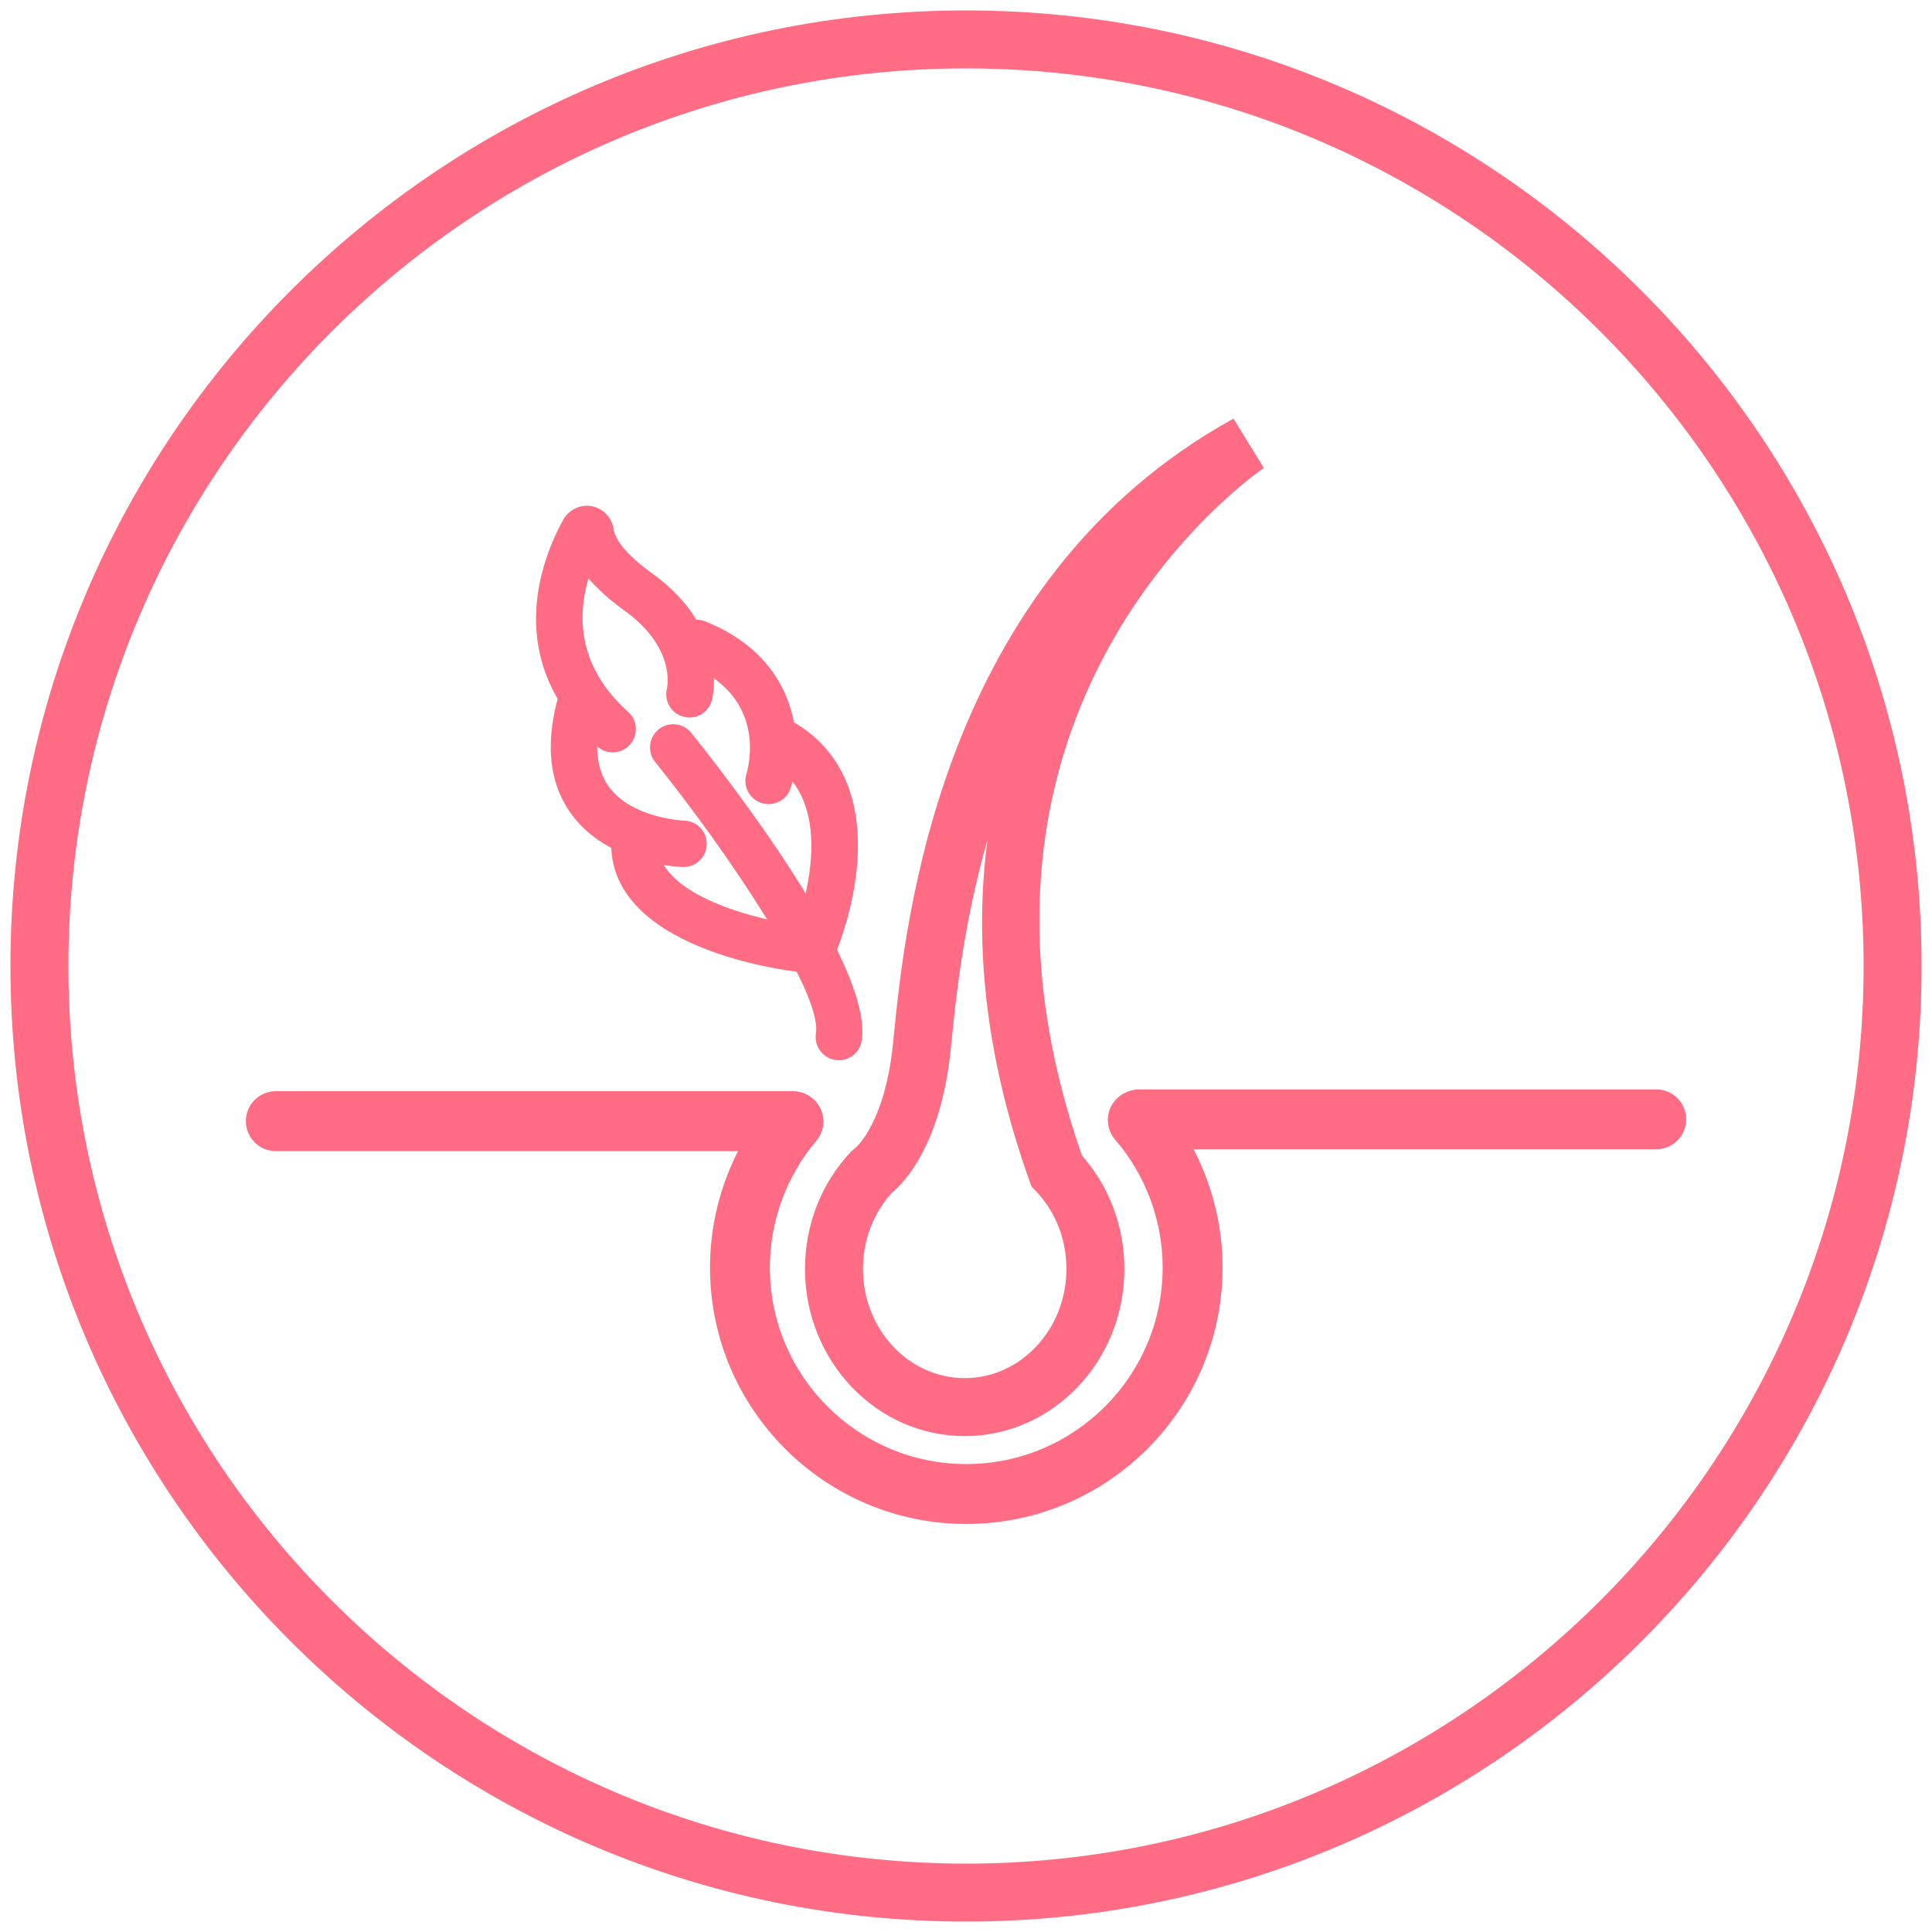 <?xml version="1.0" encoding="utf-8"?>
<!-- Generator: Adobe Illustrator 27.8.1, SVG Export Plug-In . SVG Version: 6.00 Build 0)  -->
<svg version="1.1" id="Layer_1" xmlns="http://www.w3.org/2000/svg" xmlns:xlink="http://www.w3.org/1999/xlink" x="0px" y="0px"
	 viewBox="0 0 50 50" style="enable-background:new 0 0 50 50;" xml:space="preserve">
<g>
	<path style="fill:#FF6C84;" d="M25,49.73c-13.636,0-24.73-11.094-24.73-24.73
		c0-13.636,11.094-24.73,24.73-24.73c13.637,0,24.73,11.094,24.73,24.73
		C49.73,38.637,38.637,49.73,25,49.73z M25,1.77C12.191,1.77,1.77,12.191,1.77,25
		C1.77,37.81,12.191,48.23,25,48.23c12.81,0,23.23-10.421,23.23-23.23
		C48.23,12.191,37.81,1.77,25,1.77z"/>
</g>
<g>
	<g>
		<g>
			<path style="fill:#FF6C84;" d="M21.072,25.035c-0.079,0-0.159-0.016-0.236-0.048
				c-0.304-0.13-0.445-0.482-0.316-0.787c0.014-0.032,1.356-3.25-0.521-4.437
				c-0.28-0.177-0.364-0.548-0.187-0.828c0.177-0.28,0.549-0.364,0.828-0.187
				c2.742,1.732,1.057,5.753,0.984,5.924
				C21.526,24.899,21.305,25.035,21.072,25.035z"/>
		</g>
		<g>
			<path style="fill:#FF6C84;" d="M19.891,20.81c-0.06,0-0.121-0.009-0.181-0.028
				c-0.315-0.1-0.49-0.435-0.393-0.75l0,0c0.062-0.203,0.541-2.008-1.505-2.836
				c-0.307-0.124-0.456-0.474-0.331-0.781c0.124-0.308,0.475-0.454,0.781-0.331
				c2.497,1.01,2.531,3.259,2.201,4.307C20.382,20.646,20.146,20.81,19.891,20.81z
				"/>
		</g>
		<g>
			<path style="fill:#FF6C84;" d="M15.858,19.471c-0.143,0-0.286-0.05-0.4-0.153
				c-2.486-2.223-1.446-4.841-0.884-5.863c0.149-0.269,0.449-0.41,0.744-0.353
				c0.296,0.057,0.522,0.297,0.562,0.6c0.014,0.109,0.126,0.51,0.979,1.123
				c2.036,1.464,1.583,3.228,1.562,3.302c-0.087,0.32-0.414,0.51-0.737,0.42
				c-0.317-0.086-0.504-0.411-0.423-0.728c0.014-0.06,0.219-1.07-1.103-2.02
				c-0.383-0.275-0.693-0.553-0.928-0.832c-0.292,0.988-0.277,2.291,1.026,3.456
				c0.247,0.221,0.268,0.6,0.047,0.847
				C16.187,19.403,16.023,19.471,15.858,19.471z"/>
		</g>
		<g>
			<path style="fill:#FF6C84;" d="M17.691,22.438c-0.005,0-0.01,0-0.015-0
				c-0.079-0.001-1.95-0.061-2.899-1.383c-0.591-0.824-0.682-1.909-0.271-3.225
				c0.099-0.316,0.435-0.492,0.751-0.394c0.316,0.099,0.493,0.435,0.394,0.751
				c-0.292,0.937-0.258,1.667,0.101,2.167c0.595,0.829,1.938,0.883,1.952,0.884
				c0.331,0.007,0.593,0.282,0.585,0.614C18.283,22.178,18.016,22.438,17.691,22.438
				z"/>
		</g>
		<g>
			<path style="fill:#FF6C84;" d="M20.739,25.156c-0.021,0-0.042-0.001-0.064-0.003
				c-0.207-0.022-5.067-0.571-4.851-3.498c0.024-0.33,0.307-0.587,0.642-0.554
				c0.331,0.024,0.579,0.312,0.554,0.642c-0.107,1.466,2.767,2.107,3.782,2.217
				c0.33,0.036,0.568,0.331,0.533,0.66
				C21.302,24.927,21.042,25.156,20.739,25.156z"/>
		</g>
		<g>
			<path style="fill:#FF6C84;" d="M21.71,27.438c-0.032,0-0.063-0.002-0.096-0.007
				c-0.327-0.053-0.55-0.36-0.498-0.688c0.17-1.065-2.331-4.749-4.161-7.024
				c-0.208-0.258-0.167-0.636,0.091-0.843c0.258-0.209,0.636-0.167,0.843,0.091
				c0.792,0.984,4.726,5.993,4.411,7.965
				C22.254,27.229,22,27.438,21.71,27.438z"/>
		</g>
	</g>
	<g>
		<path style="fill:#FF6C84;" d="M24.966,37.166c-2.279,0-4.133-1.94-4.133-4.325
			c0-1.146,0.425-2.227,1.196-3.042l0.125-0.107l0,0c-0.002,0,0.751-0.625,0.959-2.701
			l0.013-0.136c0.29-2.922,1.172-11.815,8.796-16.021l0.786,1.276
			c-0.361,0.248-8.76,6.186-4.707,17.797c0.708,0.801,1.097,1.837,1.097,2.935
			C29.099,35.226,27.245,37.166,24.966,37.166z M23.083,30.867
			c-0.484,0.532-0.75,1.23-0.75,1.974c0,1.558,1.181,2.825,2.633,2.825
			c1.452,0,2.633-1.268,2.633-2.825c0-0.768-0.282-1.485-0.795-2.021l-0.11-0.116
			l-0.054-0.15c-1.197-3.357-1.416-6.303-1.084-8.821
			c-0.633,2.218-0.828,4.186-0.936,5.271l-0.014,0.136
			C24.357,29.626,23.4,30.606,23.083,30.867z"/>
	</g>
	<g>
		<g>
			<path style="fill:#FF6C84;" d="M20.512,29.79H7.138c-0.428,0-0.775-0.347-0.775-0.775
				s0.347-0.775,0.775-0.775h13.374c0.428,0,0.775,0.347,0.775,0.775
				S20.94,29.79,20.512,29.79z"/>
		</g>
		<g>
			<path style="fill:#FF6C84;" d="M42.863,29.743H29.488c-0.428,0-0.775-0.347-0.775-0.775
				c0-0.428,0.347-0.775,0.775-0.775h13.375c0.428,0,0.775,0.347,0.775,0.775
				C43.637,29.396,43.29,29.743,42.863,29.743z"/>
		</g>
		<g>
			<path style="fill:#FF6C84;" d="M25.007,39.44c-3.657,0-6.632-2.975-6.632-6.633
				c0-1.568,0.557-3.089,1.569-4.284c0.276-0.329,0.765-0.367,1.092-0.091
				c0.326,0.276,0.367,0.766,0.09,1.092c-0.775,0.916-1.202,2.081-1.202,3.283
				c0,2.803,2.28,5.083,5.082,5.083c2.803,0,5.083-2.28,5.083-5.083
				c0-1.217-0.437-2.394-1.231-3.316c-0.279-0.324-0.243-0.813,0.082-1.093
				c0.324-0.278,0.813-0.244,1.093,0.082c1.036,1.203,1.606,2.739,1.606,4.327
				C31.64,36.465,28.664,39.44,25.007,39.44z"/>
		</g>
	</g>
</g>
</svg>
